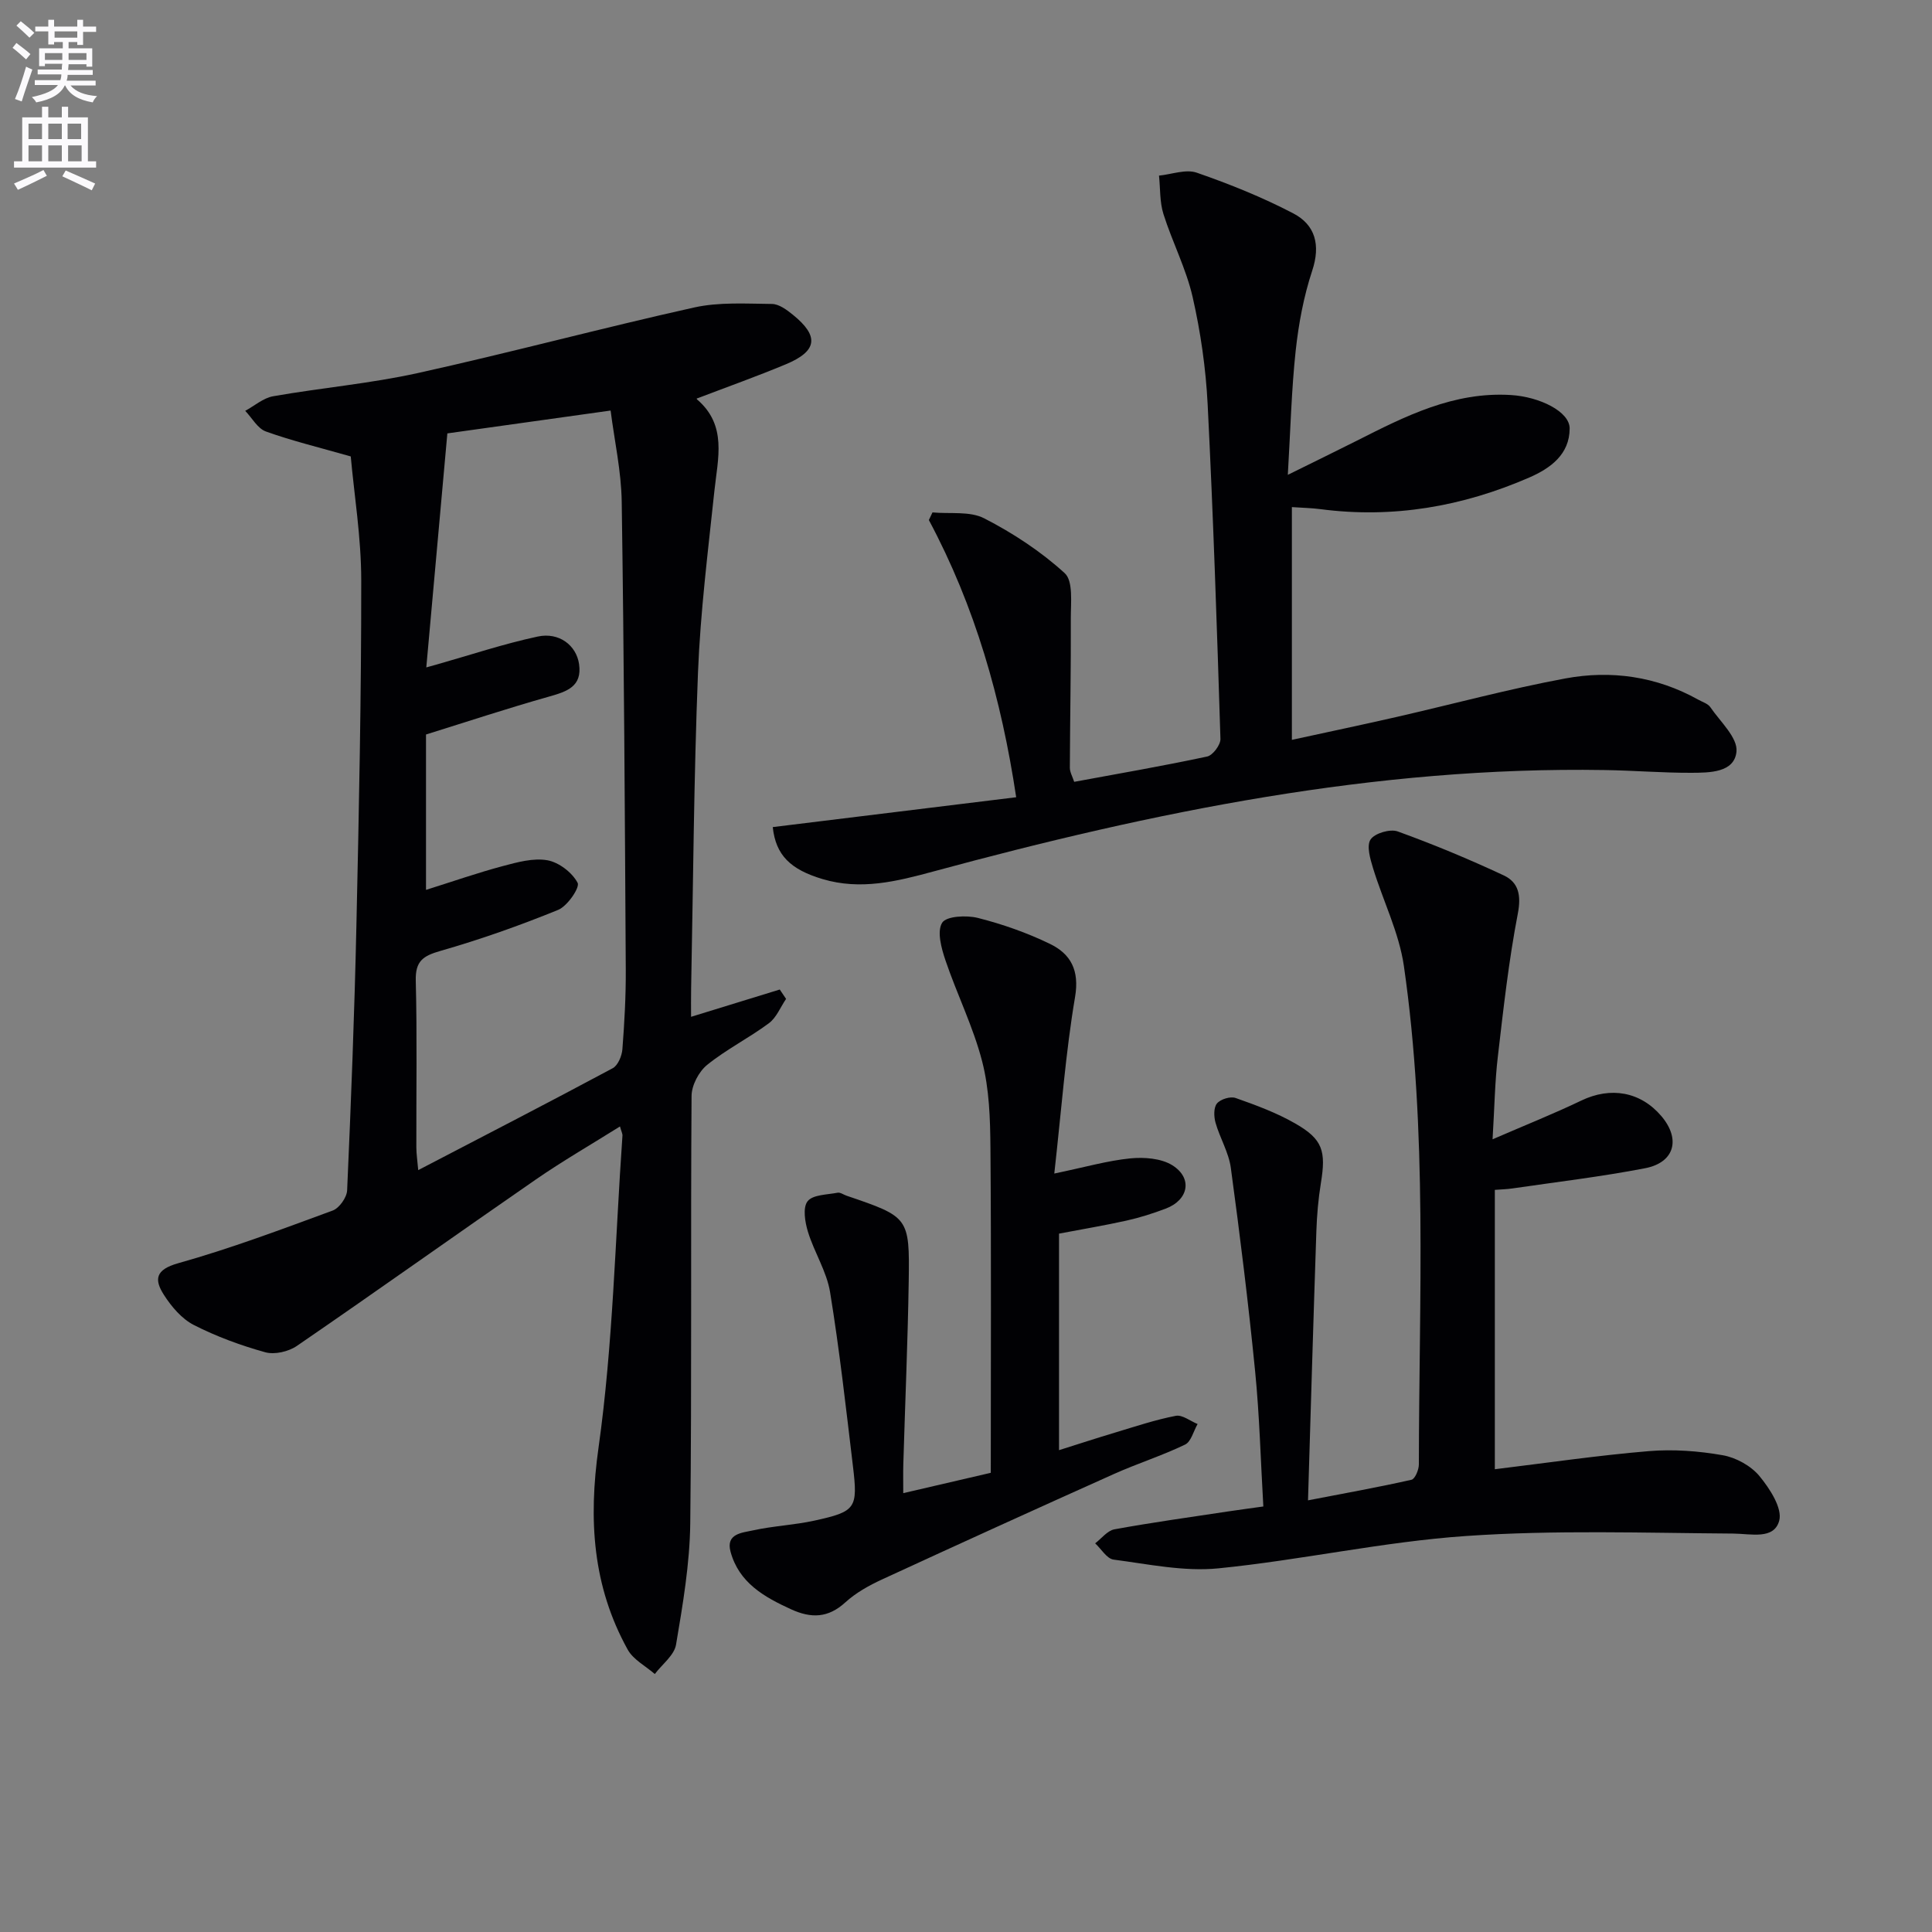 <svg enable-background="new 0 0 400 400" viewBox="0 0 400 400" xmlns="http://www.w3.org/2000/svg"><rect x="0" y="0" width="400" height="400" fill="#808080" stroke="none"/><path d="m2.6 9.9.8-1c.9.7 1.9 1.4 2.9 2.3l-.9 1.1c-1.1-1-2-1.8-2.8-2.4zm.5 10.6c.9-2.1 1.6-4.3 2.3-6.7.4.2.8.4 1.3.6-.7 2.1-1.5 4.3-2.2 6.6zm.3-15.2.9-.9c1 .8 2 1.6 2.8 2.4l-1 1c-.9-.9-1.8-1.7-2.7-2.5zm12.6-1.2h1.2v1.4h2.7v1.1h-2.7v2.7h-1.2v-.6h-1.8v1.3h4.9v3.8h-1.2v-.5h-3.7c0 .4-.1.9-.1 1.2h5.1v1h-5.2c0 .5-.1.9-.2 1.2h6v1h-5.2c1.1 1.3 2.9 2 5.5 2.2-.4.4-.7.8-.9 1.3-2.9-.5-4.8-1.6-5.7-3.5h-.1c-.8 1.7-2.7 2.9-5.9 3.5-.2-.4-.6-.8-.9-1.1 2.8-.6 4.6-1.4 5.4-2.5h-4.8v-1h5.3c.1-.3.2-.7.2-1.2h-4.9v-1h5c0-.4 0-.8.1-1.2h-3.6v.5h-1.2v-3.7h4.9v-1.3h-1.8v.5h-1.2v-2.7h-2.7v-1h2.7v-1.4h1.2v1.4h4.8zm-6.7 8.3h3.6c0-.4 0-.9 0-1.4h-3.6zm1.9-4.6h4.8v-1.3h-4.7v1.3zm6.7 3.2h-3.7v1.4h3.7z" fill="#fbfafc"/><path d="m8.7 22.1h1.3v2.2h2.8v-2.2h1.3v2.2h4.1v9.1h1.7v1.3h-17v-1.3h1.7v-9.1h4.1zm.3 13.1.7 1.2c-1.8.9-3.8 1.9-6 2.9-.2-.4-.5-.8-.8-1.3 2.3-1 4.4-1.9 6.1-2.8zm-3.1-6.4h2.8v-3.2h-2.8zm0 4.6h2.8v-3.3h-2.8zm4.1-4.6h2.8v-3.2h-2.8zm0 4.6h2.8v-3.3h-2.8zm3.6 1.9c2.1.9 4.1 1.8 6.1 2.7l-.7 1.4c-2.2-1.1-4.2-2-6.1-2.9zm3.2-9.7h-2.8v3.2h2.8zm-2.7 7.8h2.8v-3.3h-2.8z" fill="#fbfafc"/><g fill="#010104"><path d="m128.36 233.22c-5.98 3.75-11.84 7.13-17.39 10.96-16.55 11.43-32.93 23.11-49.51 34.48-1.72 1.18-4.6 1.85-6.55 1.31-5.07-1.41-10.11-3.26-14.79-5.65-2.5-1.28-4.63-3.8-6.19-6.24-2-3.13-1.82-5.2 2.95-6.54 10.84-3.04 21.42-7.02 32-10.91 1.36-.5 2.92-2.7 2.99-4.18.81-18.28 1.52-36.56 1.92-54.86.53-23.8 1.02-47.61 1-71.41 0-8.91-1.47-17.81-2.17-25.68-6.58-1.88-12.19-3.23-17.58-5.17-1.71-.62-2.86-2.8-4.27-4.27 1.92-1.04 3.74-2.66 5.78-3.02 9.97-1.75 20.12-2.63 29.99-4.81 19.11-4.22 38.03-9.31 57.13-13.56 5.19-1.16 10.76-.79 16.15-.74 1.46.01 3.08 1.22 4.34 2.24 5.49 4.44 5.08 7.53-1.48 10.26-5.94 2.48-12.01 4.64-18.35 7.06.06-.36-.13.11-.02.2 6.28 5.36 4.31 12.19 3.6 18.93-1.33 12.53-2.9 25.06-3.4 37.64-.86 21.78-.99 43.59-1.42 65.39-.04 1.95-.01 3.91-.01 5.87 6.34-1.95 12.35-3.8 18.36-5.65.44.65.88 1.29 1.31 1.94-1.17 1.71-1.99 3.87-3.56 5.04-4.12 3.06-8.8 5.4-12.78 8.62-1.73 1.4-3.22 4.24-3.23 6.44-.21 29.49.07 58.99-.27 88.47-.1 8.39-1.54 16.81-2.94 25.11-.37 2.22-2.88 4.08-4.4 6.1-1.91-1.67-4.47-2.98-5.62-5.07-7.26-13.13-8.14-26.82-6.03-41.81 3-21.33 3.44-43.01 4.95-64.55.05-.4-.21-.85-.51-1.94zm-35.74-143.49c-1.51 16.77-2.92 32.52-4.36 48.45.79-.22 1.42-.39 2.05-.57 7-1.98 13.92-4.3 21.02-5.82 4.42-.95 8 1.82 8.56 5.71.67 4.65-2.53 5.68-6.21 6.72-8.54 2.41-16.97 5.2-25.48 7.85v32.17c5.57-1.75 10.69-3.54 15.91-4.93 3-.8 6.31-1.72 9.23-1.2 2.38.43 5.13 2.54 6.25 4.67.51.96-2.11 4.82-4.03 5.6-7.97 3.25-16.12 6.13-24.39 8.5-3.6 1.03-5.19 2.11-5.09 6.15.29 11.49.09 22.99.12 34.49 0 1.38.22 2.76.39 4.74 13.86-7.22 27.12-14.05 40.27-21.1 1.08-.58 1.89-2.54 2-3.92.42-5.47.73-10.96.7-16.44-.19-32.3-.36-64.59-.84-96.89-.09-6.35-1.51-12.68-2.3-18.91-12.26 1.73-23.69 3.32-33.8 4.73z"/><path d="m193.06 106.09c3.61.34 7.73-.31 10.72 1.23 5.96 3.06 11.73 6.85 16.66 11.35 1.79 1.64 1.25 6.15 1.26 9.35.05 10.31-.16 20.62-.2 30.93 0 .92.55 1.84.9 2.92 9.34-1.73 18.48-3.3 27.53-5.24 1.17-.25 2.79-2.42 2.75-3.65-.72-23.1-1.49-46.21-2.65-69.29-.38-7.43-1.45-14.91-3.1-22.16-1.34-5.89-4.22-11.41-6.05-17.21-.79-2.5-.64-5.29-.92-7.96 2.62-.26 5.55-1.39 7.81-.61 6.83 2.37 13.6 5.09 19.99 8.43 4.56 2.38 5.68 6.54 3.92 11.86s-2.81 10.96-3.42 16.55c-.87 8.07-1.07 16.22-1.63 25.72 5.43-2.69 9.81-4.81 14.15-7 10.12-5.12 20.18-10.27 32.08-9.52 5.93.37 12.13 3.43 12.12 6.92-.01 5.39-4 8.25-8.35 10.15-13.81 6.01-28.22 8.53-43.28 6.55-1.81-.24-3.64-.26-5.88-.42v48.19c7.28-1.59 14.49-3.1 21.67-4.74 11.64-2.66 23.19-5.79 34.92-7.97 9.5-1.77 18.89-.44 27.53 4.38.87.49 2.01.82 2.52 1.57 2.05 3 5.68 6.3 5.41 9.18-.42 4.39-5.59 4.38-9.35 4.4-5.98.02-11.96-.48-17.95-.57-47.48-.78-93.44 8.66-138.94 20.99-7.64 2.07-15.08 3.94-22.99 1.58-6.62-1.98-9.68-4.93-10.3-10.76 16.58-2.03 33.16-4.06 50.4-6.18-3.07-20.43-8.52-39.51-18.08-57.39.26-.52.5-1.05.75-1.58z"/><path d="m309.02 235.88c6.97-3.02 12.77-5.33 18.37-8.02 6.07-2.91 12.25-1.87 16.58 3.22 4.03 4.75 2.76 9.6-3.37 10.79-9.11 1.76-18.34 2.85-27.53 4.19-1.11.16-2.24.19-3.58.29v57.84c10.84-1.32 21.34-2.87 31.89-3.75 5.05-.42 10.29-.03 15.29.85 2.75.48 5.85 2.19 7.61 4.32 2.14 2.59 4.8 6.69 4.08 9.26-1.1 3.95-5.82 2.67-9.52 2.64-18.43-.13-36.92-.77-55.28.5-17.17 1.18-34.15 4.99-51.31 6.7-7.11.71-14.49-.87-21.69-1.81-1.4-.18-2.55-2.2-3.82-3.37 1.32-1 2.53-2.63 3.99-2.9 7.83-1.43 15.71-2.52 23.58-3.71 2.27-.34 4.55-.64 7.25-1.02-.56-9.6-.79-18.88-1.71-28.09-1.39-14.03-3.12-28.03-5.02-42.01-.43-3.2-2.27-6.19-3.17-9.36-.35-1.25-.41-3.13.3-3.98.74-.89 2.79-1.52 3.87-1.13 4.2 1.48 8.46 3.05 12.31 5.26 5.73 3.27 6.43 5.7 5.33 12.39-.53 3.27-.82 6.6-.93 9.91-.62 18.27-1.15 36.54-1.73 55.74 7.69-1.48 14.59-2.72 21.42-4.26.73-.16 1.53-2.07 1.53-3.17.03-34.43 1.84-68.95-3.1-103.2-1-6.91-4.31-13.47-6.38-20.24-.59-1.94-1.39-4.64-.52-5.95.86-1.3 4.05-2.24 5.62-1.67 7.44 2.69 14.78 5.75 21.95 9.1 3.08 1.44 3.65 4.11 2.92 7.91-1.88 9.75-2.98 19.66-4.13 29.54-.62 5.18-.69 10.43-1.1 17.19z"/><path d="m218.28 242.97c6.4-1.33 11.03-2.67 15.74-3.14 2.86-.28 6.37-.02 8.69 1.42 4.27 2.67 3.38 7.2-1.38 8.99-2.63.99-5.34 1.86-8.09 2.47-4.53 1.01-9.11 1.77-13.98 2.7v44.83c4.02-1.27 7.86-2.52 11.73-3.68 4.13-1.24 8.23-2.62 12.45-3.43 1.34-.26 3 1.09 4.51 1.7-.85 1.46-1.34 3.66-2.6 4.26-4.77 2.3-9.87 3.91-14.71 6.08-16.06 7.2-32.07 14.48-48.05 21.85-2.69 1.24-5.41 2.76-7.58 4.74-3.56 3.25-7.06 3.33-11.22 1.43-5.61-2.56-10.8-5.51-12.54-11.93-1.02-3.76 2.44-3.92 4.6-4.4 4.19-.93 8.56-1.11 12.76-2.03 8.6-1.89 9.03-2.53 7.98-11.29-1.44-12.02-2.78-24.06-4.73-36.01-.7-4.29-3.28-8.25-4.58-12.49-.62-2.02-1.11-5.01-.08-6.33 1.08-1.38 4.04-1.35 6.21-1.77.56-.11 1.24.41 1.87.62 12.88 4.39 13.06 4.44 12.86 17.74-.2 12.64-.75 25.28-1.12 37.91-.05 1.81-.01 3.62-.01 5.93 6.58-1.53 12.65-2.94 18.12-4.21 0-22.79.11-45.07-.07-67.35-.05-5.96-.24-12.1-1.71-17.81-1.84-7.16-5.22-13.9-7.6-20.94-.85-2.5-1.8-5.99-.69-7.78.86-1.39 5.04-1.6 7.41-1 5.1 1.29 10.16 3.07 14.89 5.36 4.32 2.09 6.16 5.46 5.22 11.01-1.96 11.56-2.81 23.28-4.3 36.55z"/></g></svg>
